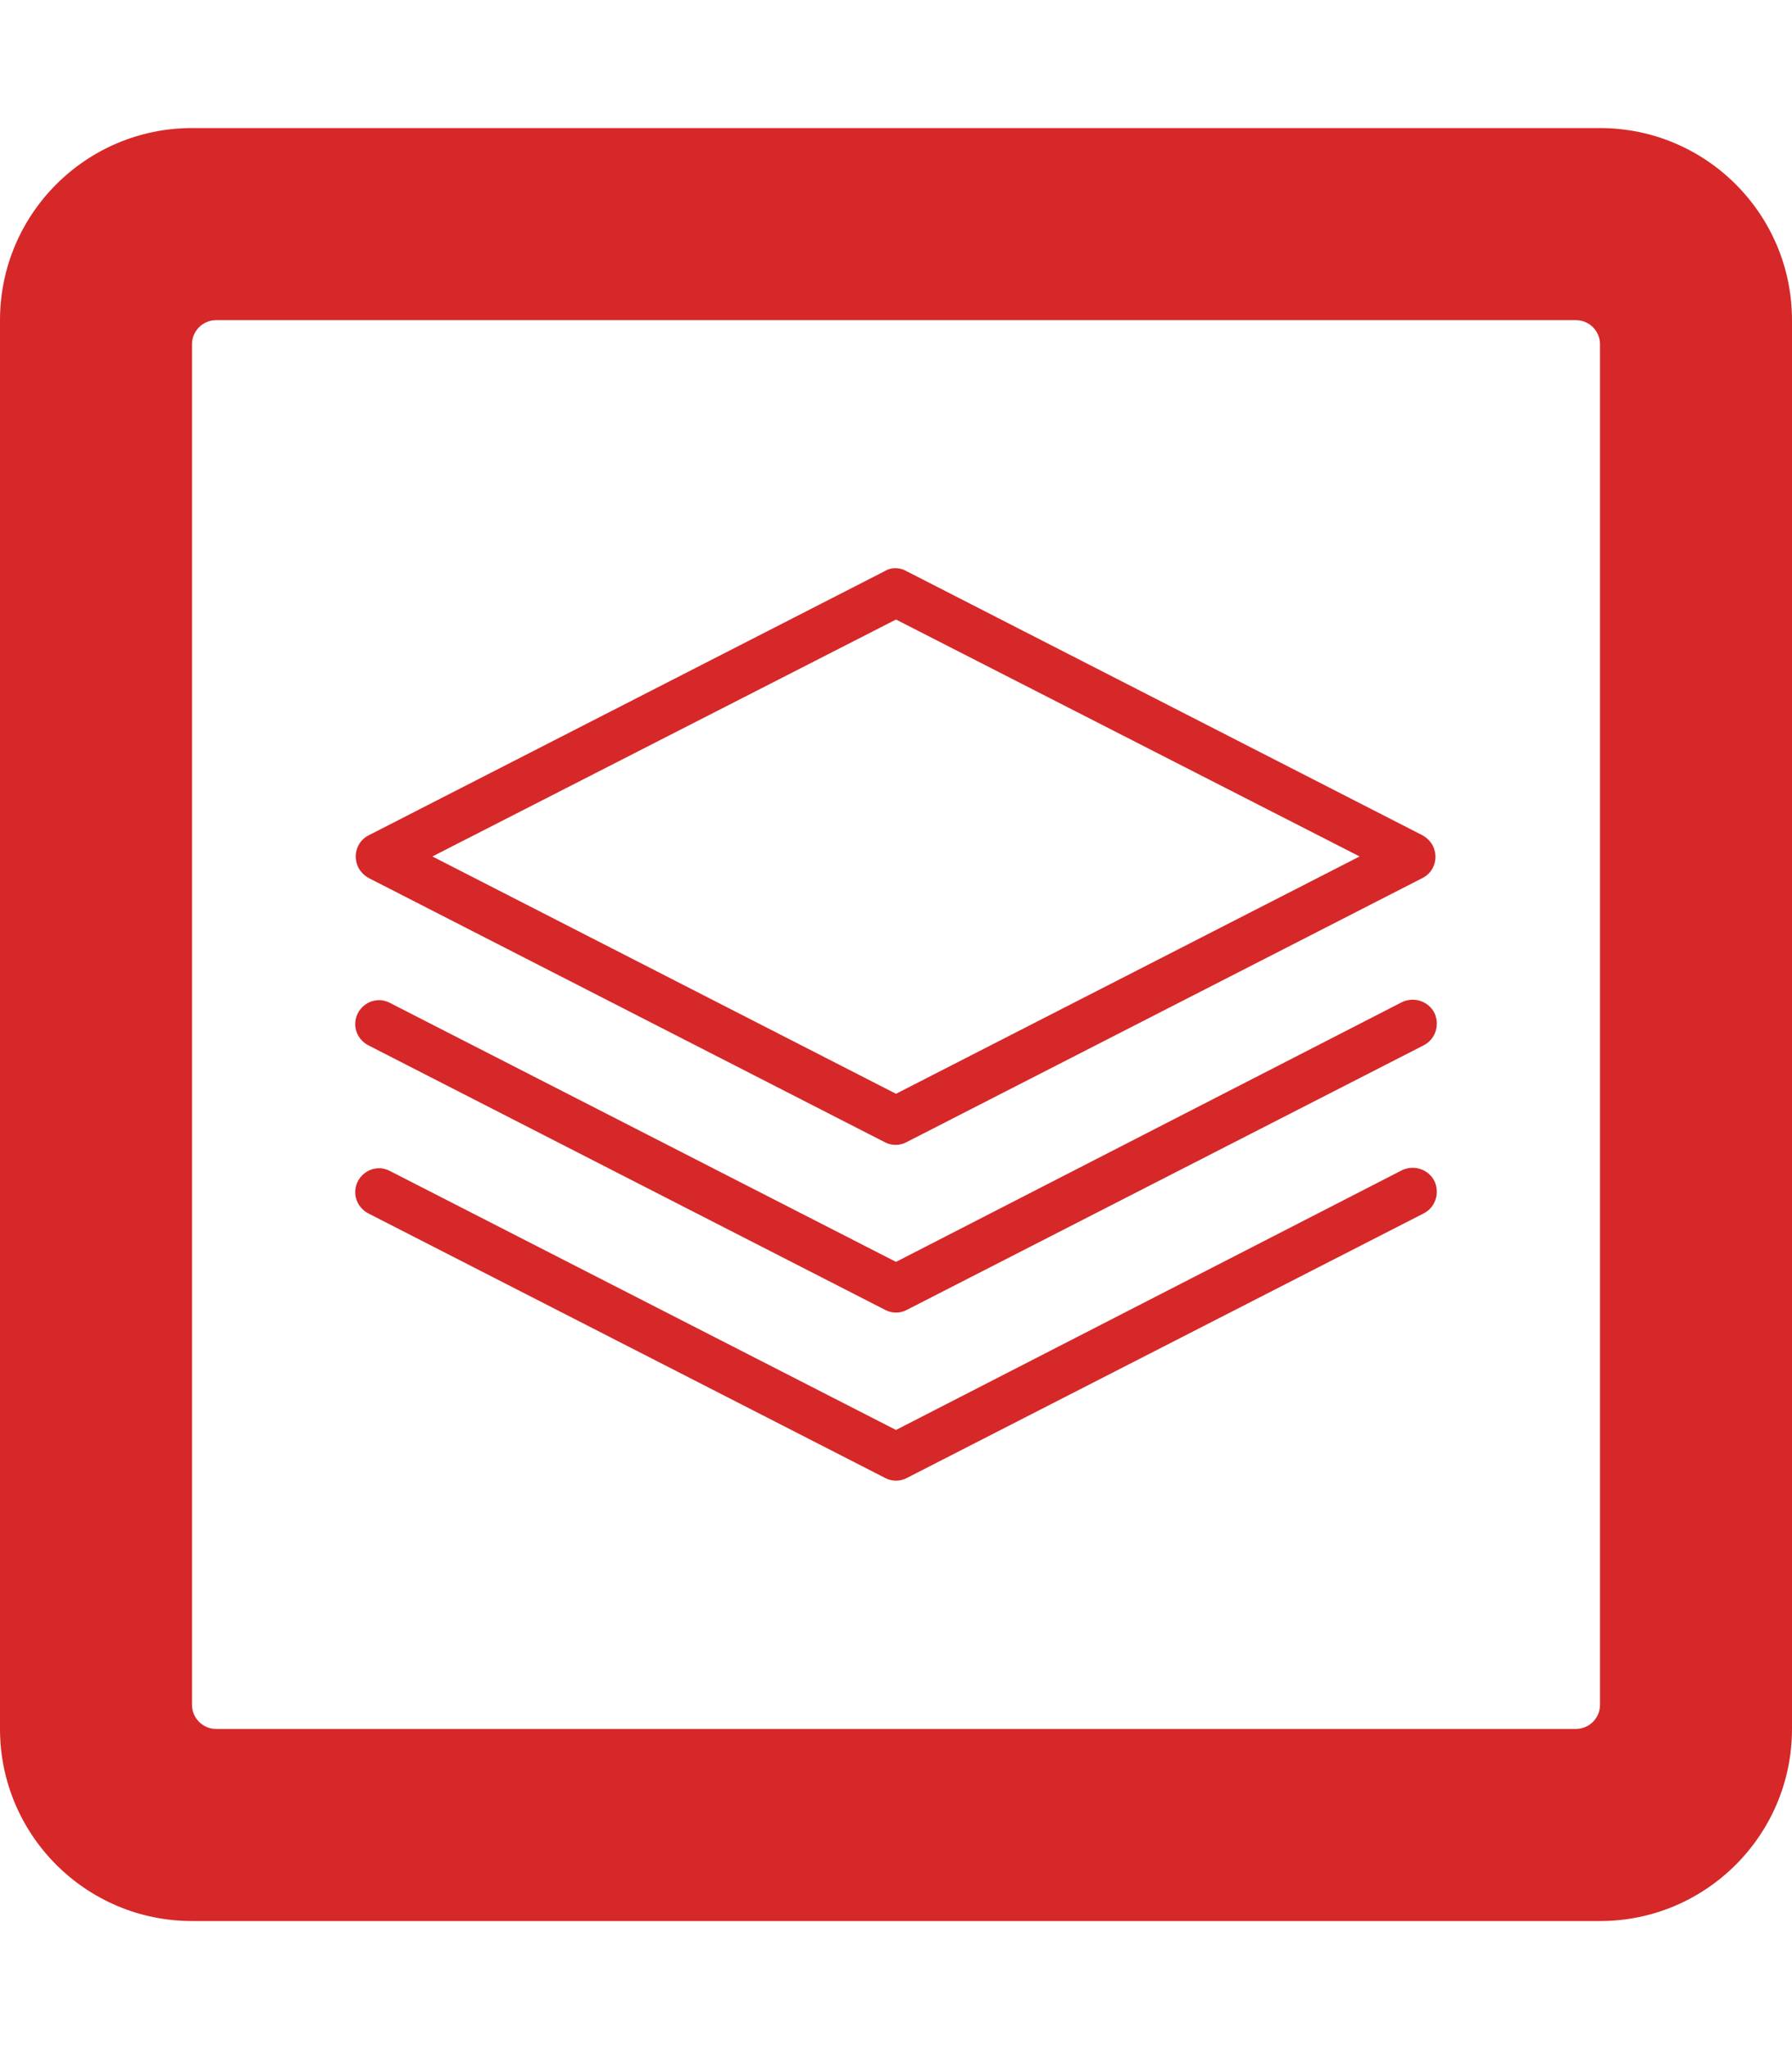 <svg xmlns="http://www.w3.org/2000/svg" width="100%" height="100%" viewBox="0 0 448 512"><path fill="#d62828" d="M448 80v352c0 26.5-21.5 48-48 48H48c-26.5 0-48-21.5-48-48V80c0-26.5 21.5-48 48-48h352c26.5 0 48 21.5 48 48zm-48 346V86c0-3.3-2.7-6-6-6H54c-3.3 0-6 2.7-6 6v340c0 3.3 2.7 6 6 6h340c3.3 0 6-2.7 6-6zM223.2 142c-.7.1-1.4.3-2 .7l-129 66c-3 1.5-4.1 5.1-2.6 8.1.6 1.1 1.5 2 2.6 2.6l129 66c1.7.9 3.7.9 5.4 0l129-66c3-1.5 4.1-5.1 2.6-8.1-.6-1.1-1.5-2-2.6-2.6l-129-66c-1-.6-2.2-.8-3.4-.7zm.8 12.8L339.9 214 224 273.3 108.1 214 224 154.8zM94.8 249.9c-3.3 0-6 2.7-6 6 0 2.3 1.4 4.4 3.5 5.4l129 66c1.7.9 3.7.9 5.4 0l129-66c3-1.4 4.3-4.9 3-8-1.4-3-4.9-4.3-8-3-.1.1-.3.1-.4.2L224 315.3 97.7 250.7c-.9-.5-1.9-.8-2.9-.8zm0 42c-3.3 0-6 2.7-6 6 0 2.3 1.4 4.4 3.5 5.4l129 66c1.7.9 3.7.9 5.4 0l129-66c3-1.4 4.3-4.9 3-8-1.4-3-4.9-4.3-8-3-.1.1-.3.1-.4.2L224 357.3 97.7 292.7c-.9-.5-1.9-.8-2.9-.8z" /></svg>